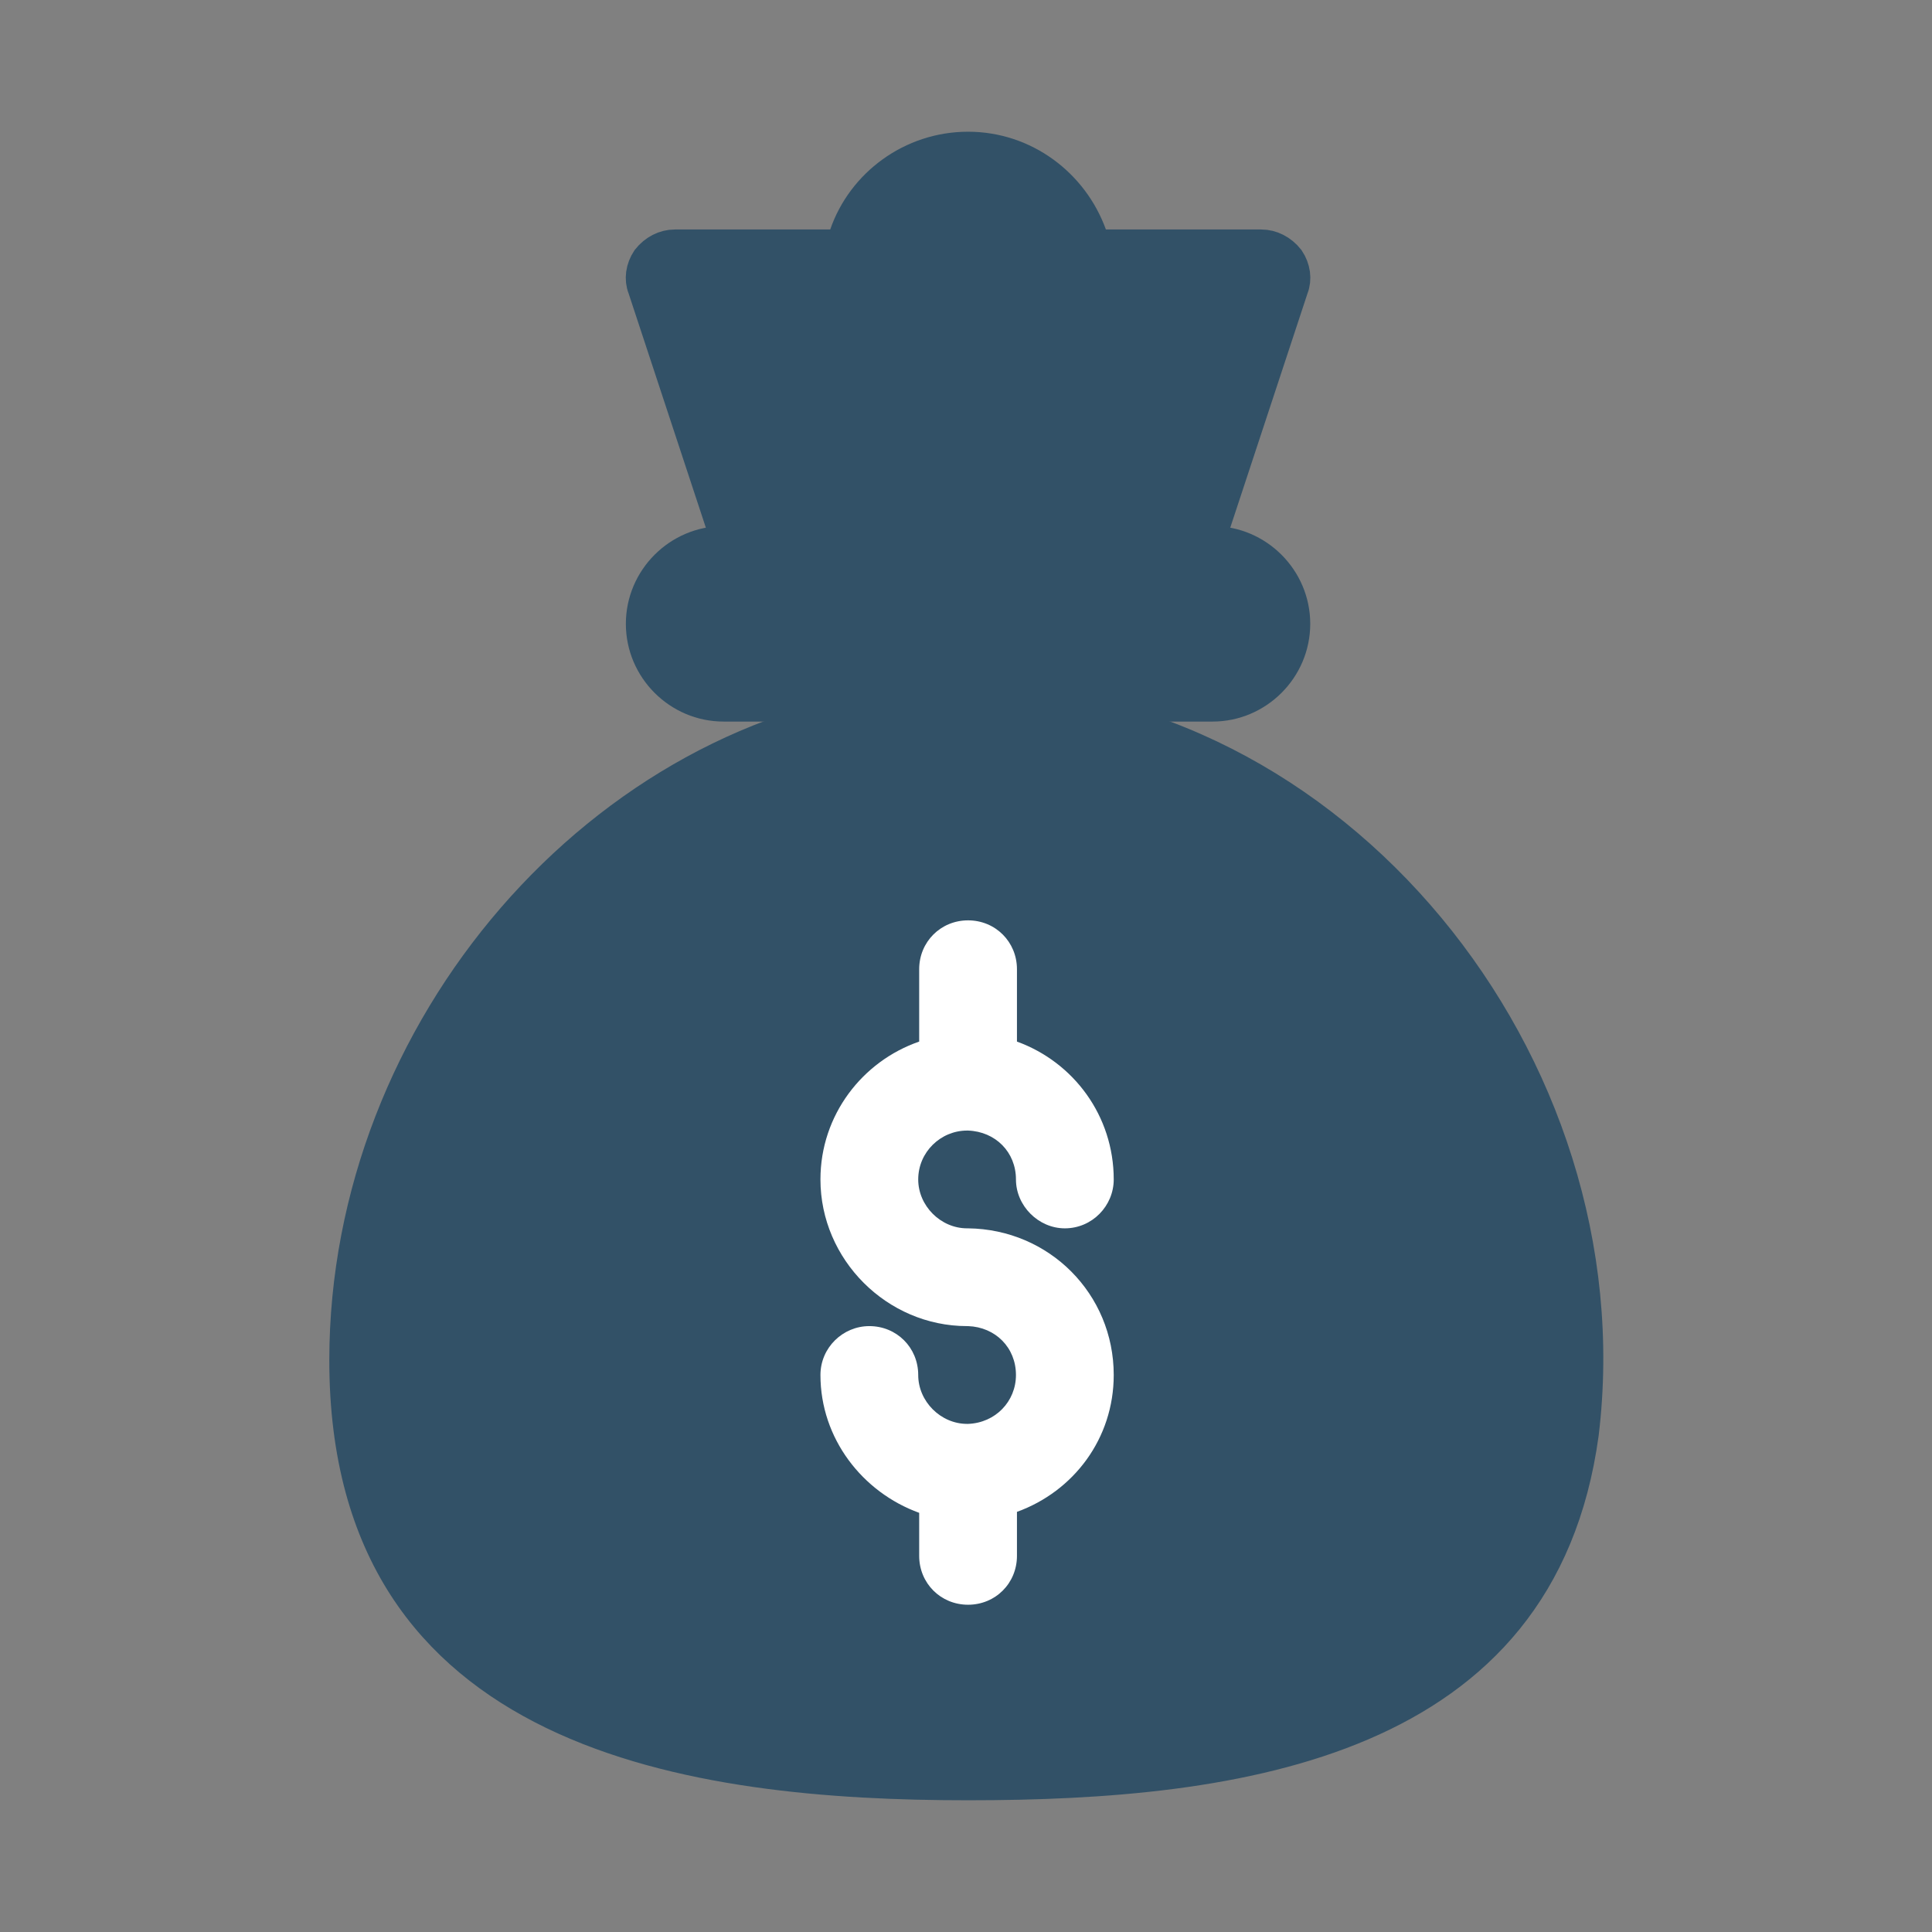 <svg width="56" height="56" viewBox="0 0 56 56" fill="none" xmlns="http://www.w3.org/2000/svg">
<rect x="0" y="0" width="56" height="56" fill="#808080" stroke="none"/>
<path d="M26.558 20.395H26.585L26.613 20.392C27.091 20.339 27.574 20.339 28.06 20.339C38.608 20.339 47.139 30.819 45.842 41.548C45.23 46.039 42.756 48.545 39.467 49.955C36.138 51.382 31.975 51.682 28.06 51.682C24.116 51.682 19.586 51.346 16.055 49.638C14.3 48.789 12.805 47.607 11.746 45.969C10.689 44.331 10.045 42.205 10.045 39.429C10.045 29.84 17.491 21.26 26.496 20.395H26.558Z" fill="#325167" stroke="#325167"/>
<path d="M37.428 8.336L37.423 8.351L37.418 8.366L34.697 16.618H21.422L18.701 8.366L18.696 8.351L18.691 8.336C18.593 8.092 18.633 7.791 18.8 7.542C18.998 7.291 19.278 7.152 19.558 7.152H24.064H24.42L24.537 6.815C25.035 5.369 26.435 4.318 28.059 4.318C29.679 4.318 31.057 5.364 31.585 6.822L31.704 7.152H32.055H36.561C36.841 7.152 37.121 7.291 37.319 7.542C37.486 7.791 37.526 8.092 37.428 8.336Z" fill="#325167" stroke="#325167"/>
<path d="M32.282 39.855C32.282 41.697 31.121 43.227 29.477 43.822V45.097C29.477 45.891 28.854 46.514 28.06 46.514C27.266 46.514 26.643 45.891 26.643 45.097V43.85C24.999 43.255 23.781 41.697 23.781 39.855C23.781 39.061 24.432 38.438 25.198 38.438C25.991 38.438 26.615 39.061 26.615 39.855C26.615 40.62 27.266 41.272 28.032 41.272H28.06C28.854 41.243 29.448 40.62 29.448 39.855C29.448 39.061 28.854 38.466 28.06 38.438H28.032C25.708 38.438 23.781 36.511 23.781 34.187C23.781 32.317 25 30.758 26.643 30.191V28.094C26.643 27.301 27.266 26.677 28.06 26.677C28.854 26.677 29.477 27.301 29.477 28.094V30.191C31.121 30.787 32.282 32.345 32.282 34.187C32.282 34.952 31.659 35.604 30.865 35.604C30.1 35.604 29.448 34.952 29.448 34.187C29.448 33.394 28.854 32.799 28.06 32.77H28.032C27.266 32.77 26.615 33.394 26.615 34.187C26.615 34.952 27.266 35.604 28.032 35.604H28.06C30.412 35.632 32.282 37.503 32.282 39.855Z" fill="white"/>
<path d="M37.978 18.082C37.978 19.64 36.703 20.915 35.144 20.915H20.975C19.416 20.915 18.141 19.64 18.141 18.082C18.141 16.523 19.416 15.248 20.975 15.248H35.144C36.703 15.248 37.978 16.523 37.978 18.082Z" fill="#325167"/>
</svg>
